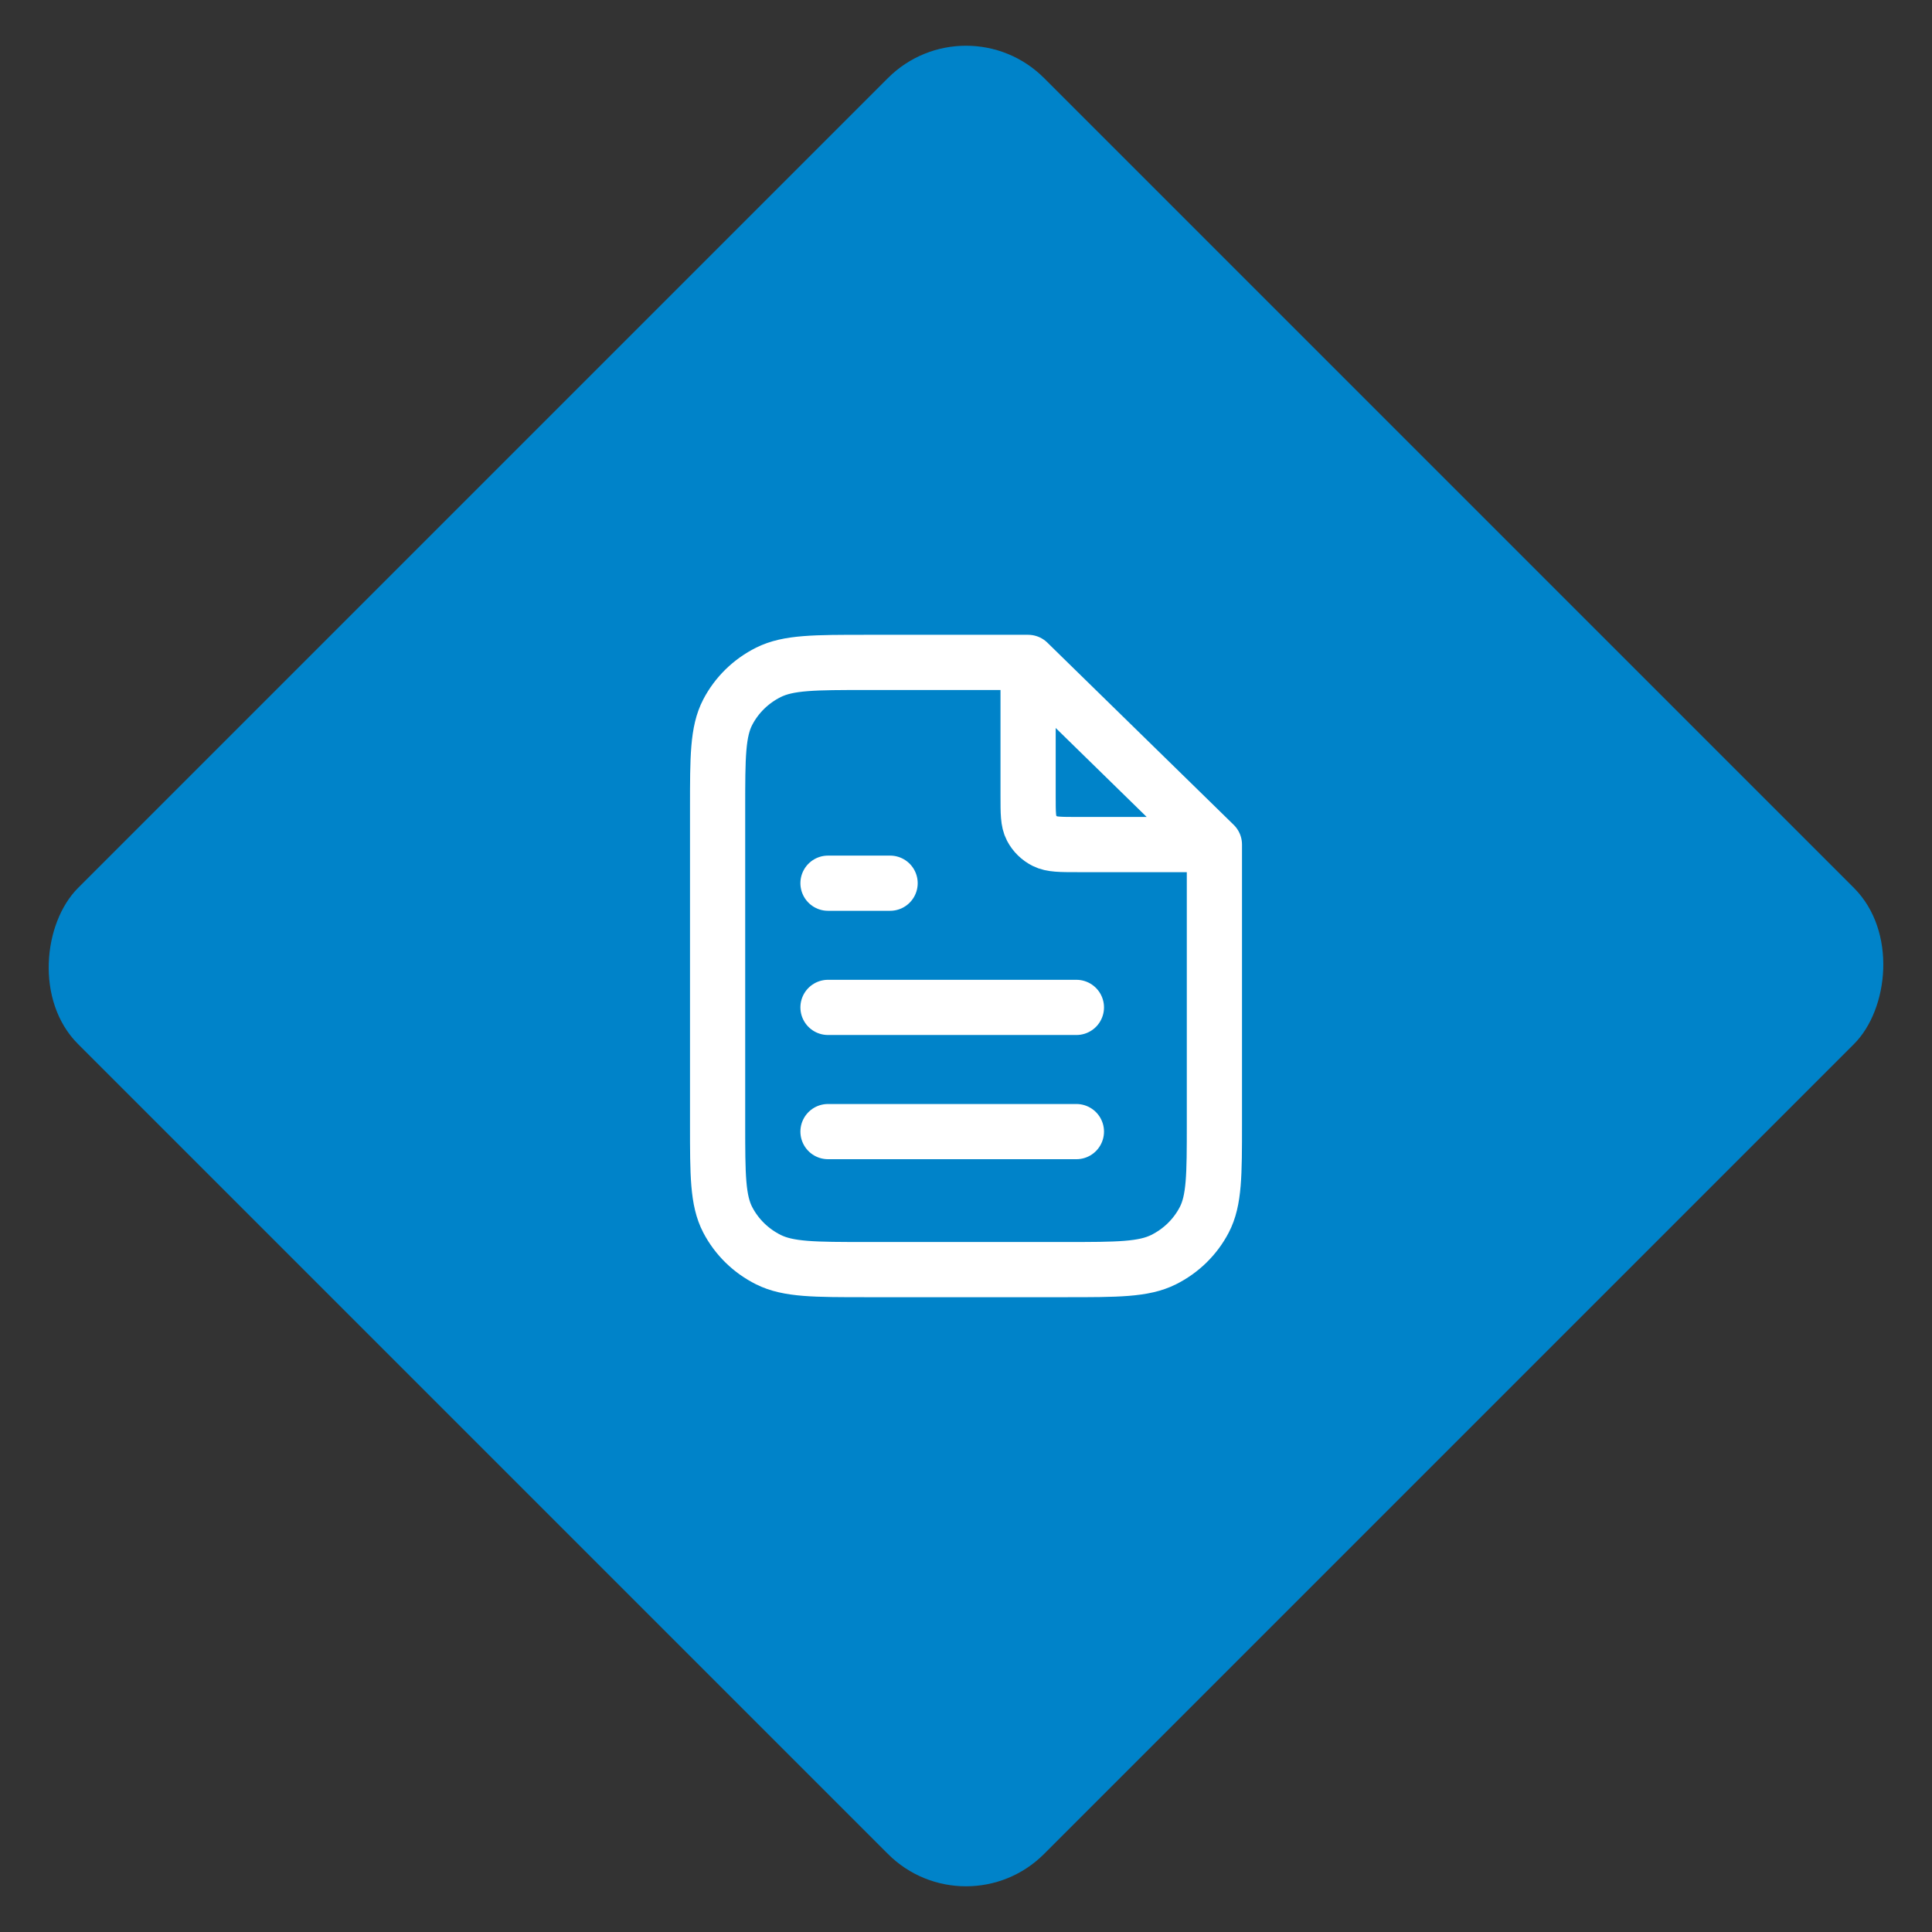 <svg width="70" height="70" viewBox="0 0 70 70" fill="none" xmlns="http://www.w3.org/2000/svg">
<rect x="0" y="0" width="70" height="70" fill="#333333" stroke="none"/>
<g id="Group 22">
<rect id="Rectangle 14" x="35" width="49.498" height="49.498" rx="4" transform="rotate(45 35 0)" fill="#0083C9"/>
<g id="Group 26">
<path id="Vector" d="M37.25 24.297V28.84C37.25 29.456 37.25 29.764 37.373 29.999C37.481 30.206 37.653 30.375 37.864 30.48C38.105 30.6 38.42 30.6 39.05 30.6H43.697M37.25 24H31.4C29.51 24 28.565 24 27.843 24.36C27.208 24.677 26.692 25.181 26.368 25.802C26 26.508 26 27.432 26 29.28V40.72C26 42.568 26 43.492 26.368 44.198C26.692 44.819 27.208 45.324 27.843 45.64C28.565 46 29.51 46 31.4 46H38.6C40.49 46 41.435 46 42.157 45.64C42.792 45.324 43.308 44.819 43.632 44.198C44 43.492 44 42.568 44 40.72V30.6L37.25 24Z" stroke="white" stroke-width="2" stroke-linecap="round" stroke-linejoin="round"/>
<path id="Vector_2" d="M39 36.5H30M32.25 32H30M39 41H30" stroke="white" stroke-width="2" stroke-linecap="round" stroke-linejoin="round"/>
</g>
</g>
</svg>
